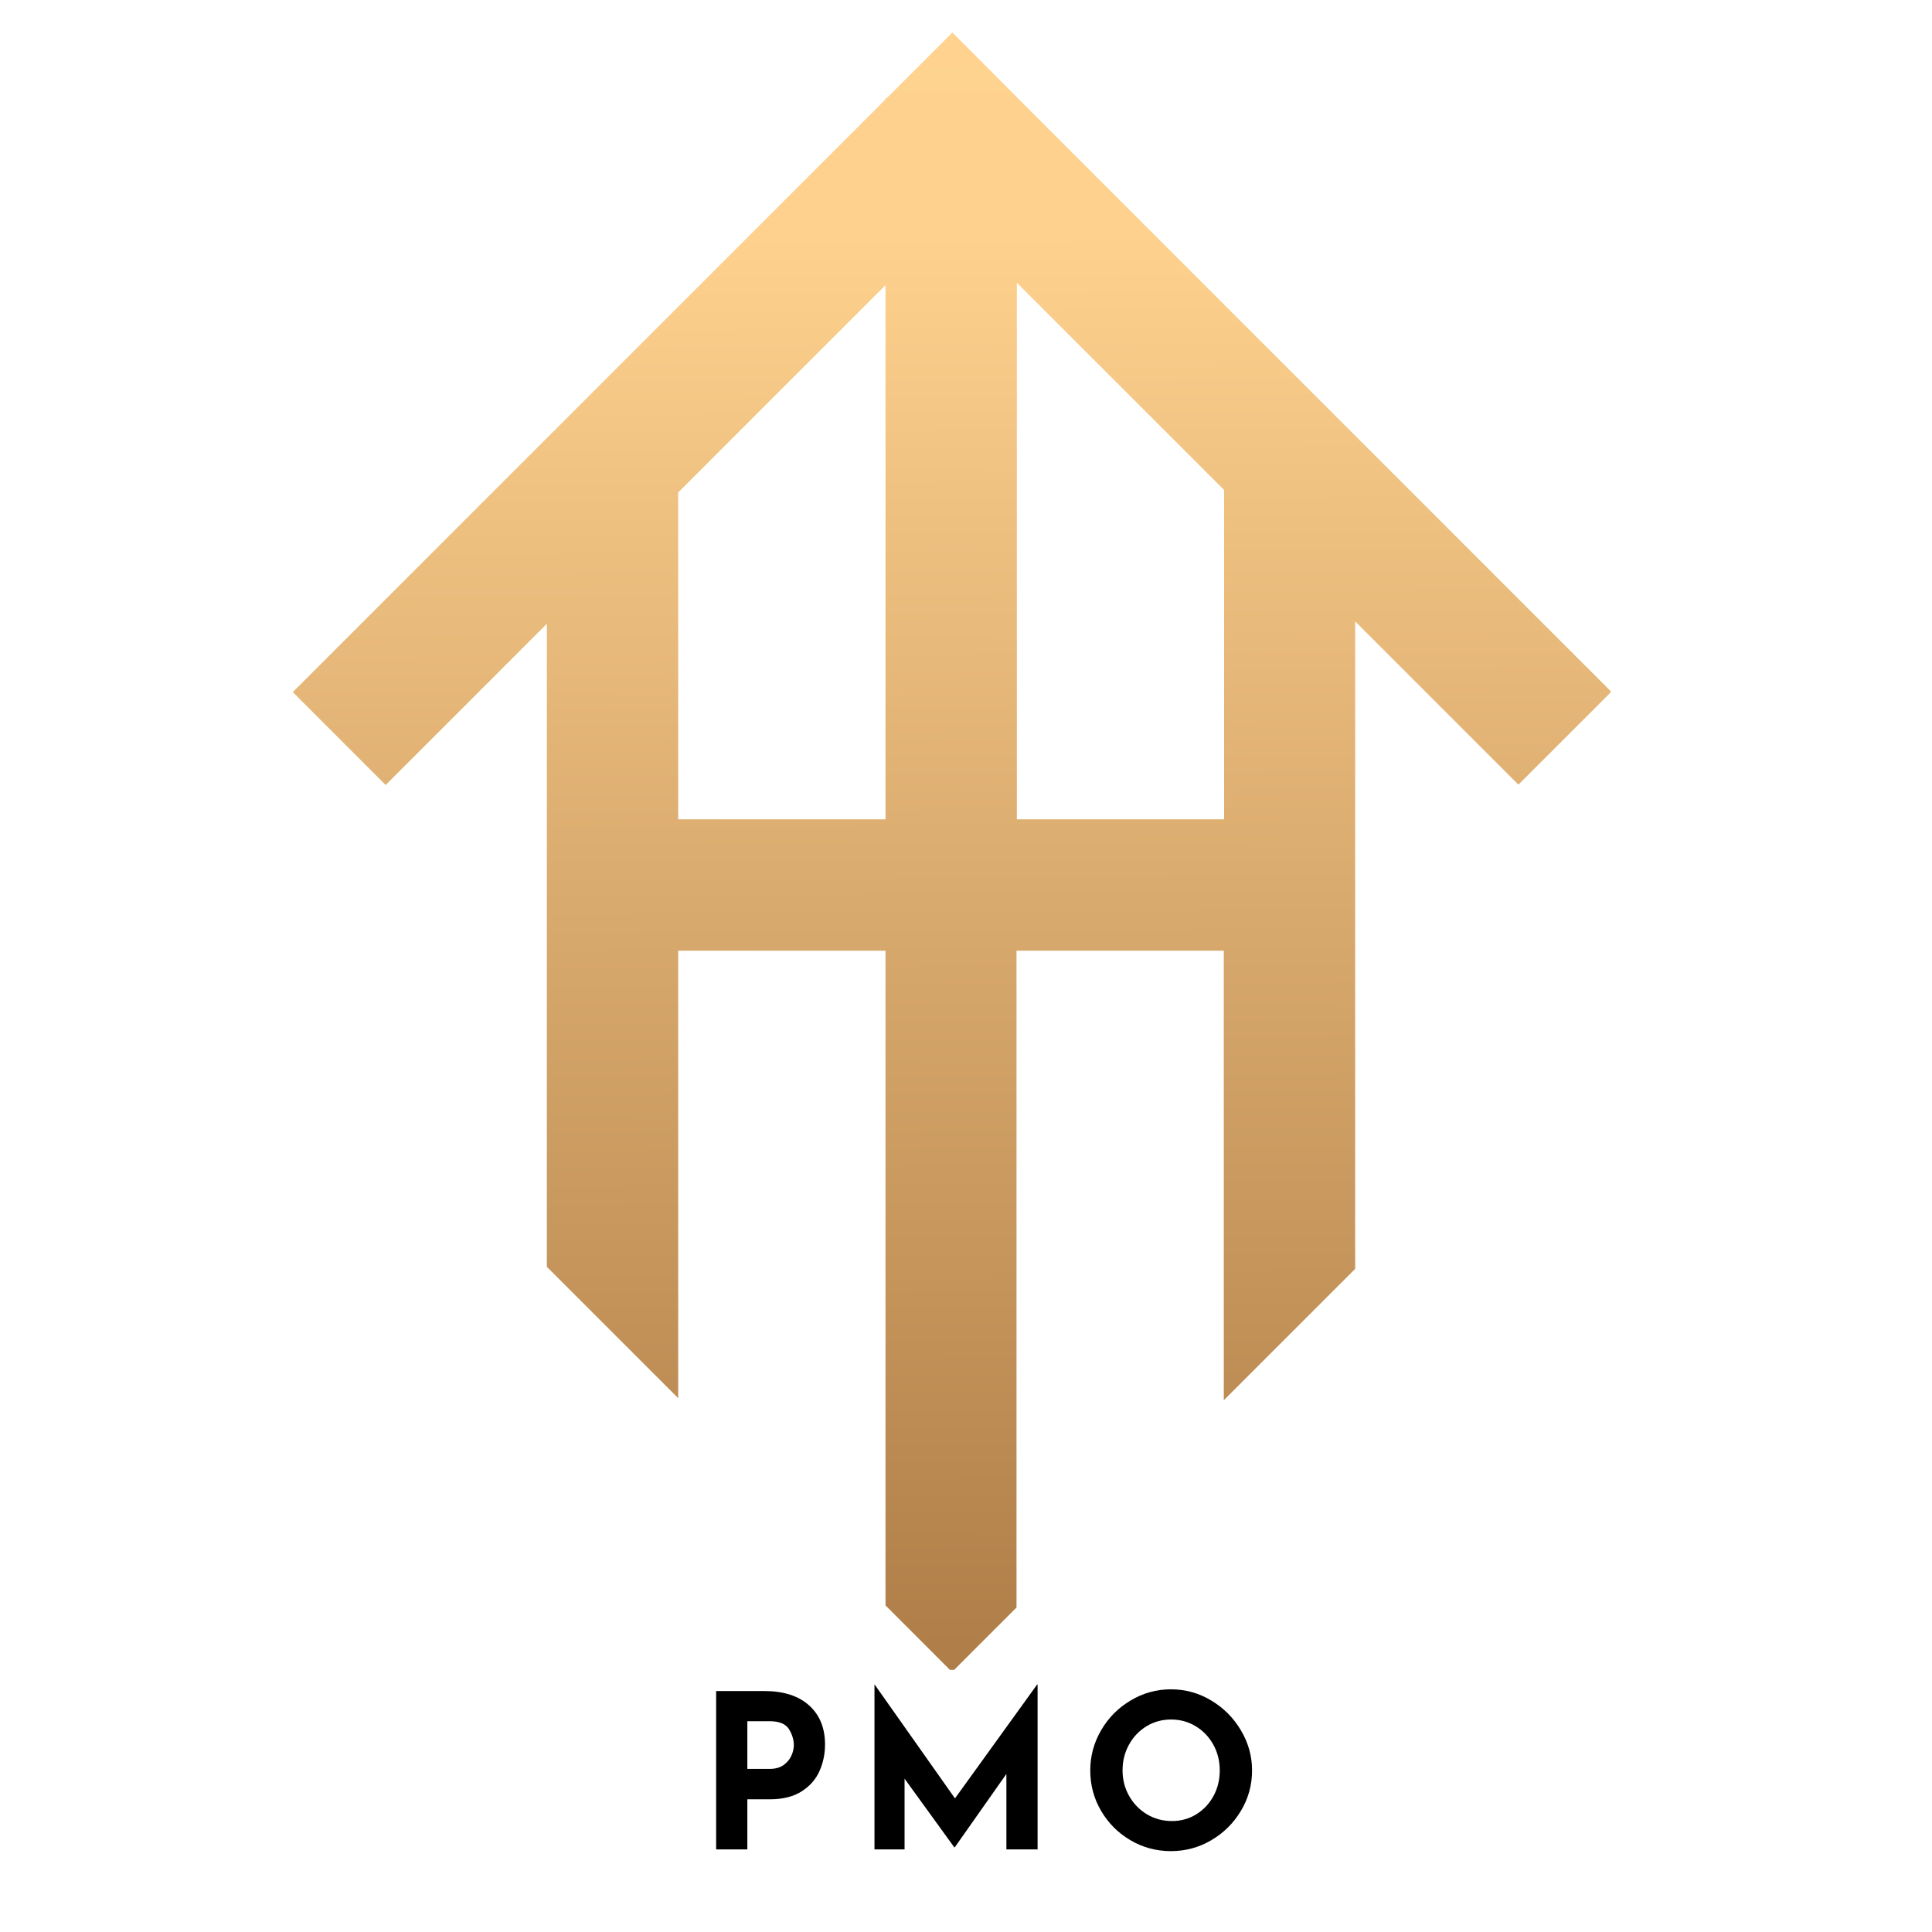 <svg xmlns="http://www.w3.org/2000/svg" xmlns:xlink="http://www.w3.org/1999/xlink" width="400" zoomAndPan="magnify" viewBox="0 0 300 300" height="400" preserveAspectRatio="xMidYMid meet" version="1.0"><defs><g/><clipPath id="c7e8c7025a"><path d="M 45.34 5.047 L 250.09 5.047 L 250.09 259.297 L 45.34 259.297 Z M 45.34 5.047 " clip-rule="nonzero"/></clipPath><clipPath id="3c1c25da72"><path d="M 250.258 107.469 L 210.48 67.695 L 195.195 52.41 L 162.258 19.469 L 147.887 5.047 L 137.715 15.219 L 137.5 15.219 L 137.5 15.434 L 45.465 107.469 L 59.887 121.895 L 84.914 96.867 L 84.914 196.707 L 105.312 217.105 L 105.312 147.621 L 137.5 147.621 L 137.5 249.289 L 147.832 259.625 L 157.844 249.613 L 157.844 147.621 L 190.031 147.621 L 190.031 217.43 L 210.43 197.031 L 210.43 96.488 L 235.777 121.84 L 250.203 107.414 Z M 105.312 127.223 L 105.312 76.469 L 137.5 44.281 L 137.5 127.223 Z M 190.082 127.223 L 157.898 127.223 L 157.898 43.906 L 190.082 76.09 Z M 190.082 127.223 " clip-rule="nonzero"/></clipPath><linearGradient x1="191.839" gradientTransform="matrix(0.538, 0, 0, 0.538, 45.464, 5.046)" y1="473.441" x2="189.191" gradientUnits="userSpaceOnUse" y2="-1.056" id="c3328d31b0"><stop stop-opacity="1" stop-color="rgb(68.593%, 49.239%, 28.201%)" offset="0"/><stop stop-opacity="1" stop-color="rgb(68.732%, 49.385%, 28.325%)" offset="0.004"/><stop stop-opacity="1" stop-color="rgb(68.871%, 49.532%, 28.448%)" offset="0.008"/><stop stop-opacity="1" stop-color="rgb(69.009%, 49.678%, 28.571%)" offset="0.016"/><stop stop-opacity="1" stop-color="rgb(69.287%, 49.973%, 28.818%)" offset="0.023"/><stop stop-opacity="1" stop-color="rgb(69.565%, 50.266%, 29.065%)" offset="0.031"/><stop stop-opacity="1" stop-color="rgb(69.843%, 50.558%, 29.311%)" offset="0.039"/><stop stop-opacity="1" stop-color="rgb(70.12%, 50.851%, 29.558%)" offset="0.047"/><stop stop-opacity="1" stop-color="rgb(70.398%, 51.144%, 29.805%)" offset="0.055"/><stop stop-opacity="1" stop-color="rgb(70.676%, 51.439%, 30.051%)" offset="0.062"/><stop stop-opacity="1" stop-color="rgb(70.953%, 51.732%, 30.298%)" offset="0.07"/><stop stop-opacity="1" stop-color="rgb(71.231%, 52.025%, 30.545%)" offset="0.078"/><stop stop-opacity="1" stop-color="rgb(71.509%, 52.318%, 30.792%)" offset="0.086"/><stop stop-opacity="1" stop-color="rgb(71.786%, 52.611%, 31.038%)" offset="0.094"/><stop stop-opacity="1" stop-color="rgb(72.064%, 52.905%, 31.285%)" offset="0.102"/><stop stop-opacity="1" stop-color="rgb(72.343%, 53.198%, 31.532%)" offset="0.109"/><stop stop-opacity="1" stop-color="rgb(72.621%, 53.491%, 31.778%)" offset="0.117"/><stop stop-opacity="1" stop-color="rgb(72.899%, 53.784%, 32.025%)" offset="0.125"/><stop stop-opacity="1" stop-color="rgb(73.177%, 54.077%, 32.272%)" offset="0.133"/><stop stop-opacity="1" stop-color="rgb(73.454%, 54.372%, 32.518%)" offset="0.141"/><stop stop-opacity="1" stop-color="rgb(73.732%, 54.665%, 32.765%)" offset="0.148"/><stop stop-opacity="1" stop-color="rgb(74.01%, 54.958%, 33.012%)" offset="0.156"/><stop stop-opacity="1" stop-color="rgb(74.287%, 55.251%, 33.26%)" offset="0.164"/><stop stop-opacity="1" stop-color="rgb(74.565%, 55.544%, 33.505%)" offset="0.172"/><stop stop-opacity="1" stop-color="rgb(74.843%, 55.838%, 33.752%)" offset="0.18"/><stop stop-opacity="1" stop-color="rgb(75.121%, 56.131%, 34%)" offset="0.188"/><stop stop-opacity="1" stop-color="rgb(75.398%, 56.424%, 34.245%)" offset="0.195"/><stop stop-opacity="1" stop-color="rgb(75.676%, 56.717%, 34.492%)" offset="0.203"/><stop stop-opacity="1" stop-color="rgb(75.954%, 57.01%, 34.74%)" offset="0.211"/><stop stop-opacity="1" stop-color="rgb(76.231%, 57.304%, 34.987%)" offset="0.219"/><stop stop-opacity="1" stop-color="rgb(76.509%, 57.597%, 35.233%)" offset="0.227"/><stop stop-opacity="1" stop-color="rgb(76.787%, 57.89%, 35.48%)" offset="0.234"/><stop stop-opacity="1" stop-color="rgb(77.065%, 58.183%, 35.727%)" offset="0.242"/><stop stop-opacity="1" stop-color="rgb(77.342%, 58.476%, 35.973%)" offset="0.25"/><stop stop-opacity="1" stop-color="rgb(77.62%, 58.771%, 36.22%)" offset="0.258"/><stop stop-opacity="1" stop-color="rgb(77.898%, 59.064%, 36.467%)" offset="0.266"/><stop stop-opacity="1" stop-color="rgb(78.175%, 59.357%, 36.713%)" offset="0.273"/><stop stop-opacity="1" stop-color="rgb(78.453%, 59.65%, 36.96%)" offset="0.281"/><stop stop-opacity="1" stop-color="rgb(78.731%, 59.943%, 37.207%)" offset="0.289"/><stop stop-opacity="1" stop-color="rgb(79.008%, 60.237%, 37.454%)" offset="0.297"/><stop stop-opacity="1" stop-color="rgb(79.286%, 60.53%, 37.7%)" offset="0.305"/><stop stop-opacity="1" stop-color="rgb(79.564%, 60.823%, 37.947%)" offset="0.312"/><stop stop-opacity="1" stop-color="rgb(79.843%, 61.116%, 38.194%)" offset="0.32"/><stop stop-opacity="1" stop-color="rgb(80.121%, 61.411%, 38.44%)" offset="0.328"/><stop stop-opacity="1" stop-color="rgb(80.399%, 61.703%, 38.687%)" offset="0.336"/><stop stop-opacity="1" stop-color="rgb(80.676%, 61.996%, 38.934%)" offset="0.344"/><stop stop-opacity="1" stop-color="rgb(80.954%, 62.289%, 39.18%)" offset="0.352"/><stop stop-opacity="1" stop-color="rgb(81.232%, 62.582%, 39.427%)" offset="0.359"/><stop stop-opacity="1" stop-color="rgb(81.509%, 62.877%, 39.674%)" offset="0.367"/><stop stop-opacity="1" stop-color="rgb(81.787%, 63.17%, 39.922%)" offset="0.375"/><stop stop-opacity="1" stop-color="rgb(82.065%, 63.463%, 40.167%)" offset="0.383"/><stop stop-opacity="1" stop-color="rgb(82.343%, 63.756%, 40.414%)" offset="0.391"/><stop stop-opacity="1" stop-color="rgb(82.62%, 64.049%, 40.662%)" offset="0.398"/><stop stop-opacity="1" stop-color="rgb(82.898%, 64.343%, 40.907%)" offset="0.406"/><stop stop-opacity="1" stop-color="rgb(83.176%, 64.636%, 41.154%)" offset="0.414"/><stop stop-opacity="1" stop-color="rgb(83.453%, 64.929%, 41.402%)" offset="0.422"/><stop stop-opacity="1" stop-color="rgb(83.731%, 65.222%, 41.649%)" offset="0.43"/><stop stop-opacity="1" stop-color="rgb(84.009%, 65.515%, 41.895%)" offset="0.438"/><stop stop-opacity="1" stop-color="rgb(84.286%, 65.81%, 42.142%)" offset="0.445"/><stop stop-opacity="1" stop-color="rgb(84.564%, 66.103%, 42.389%)" offset="0.453"/><stop stop-opacity="1" stop-color="rgb(84.842%, 66.396%, 42.635%)" offset="0.461"/><stop stop-opacity="1" stop-color="rgb(85.12%, 66.689%, 42.882%)" offset="0.469"/><stop stop-opacity="1" stop-color="rgb(85.397%, 66.982%, 43.129%)" offset="0.477"/><stop stop-opacity="1" stop-color="rgb(85.675%, 67.276%, 43.375%)" offset="0.484"/><stop stop-opacity="1" stop-color="rgb(85.953%, 67.569%, 43.622%)" offset="0.492"/><stop stop-opacity="1" stop-color="rgb(86.23%, 67.862%, 43.869%)" offset="0.5"/><stop stop-opacity="1" stop-color="rgb(86.508%, 68.155%, 44.116%)" offset="0.508"/><stop stop-opacity="1" stop-color="rgb(86.786%, 68.448%, 44.362%)" offset="0.516"/><stop stop-opacity="1" stop-color="rgb(87.064%, 68.742%, 44.609%)" offset="0.523"/><stop stop-opacity="1" stop-color="rgb(87.343%, 69.035%, 44.856%)" offset="0.531"/><stop stop-opacity="1" stop-color="rgb(87.621%, 69.328%, 45.102%)" offset="0.539"/><stop stop-opacity="1" stop-color="rgb(87.898%, 69.621%, 45.349%)" offset="0.547"/><stop stop-opacity="1" stop-color="rgb(88.176%, 69.914%, 45.596%)" offset="0.555"/><stop stop-opacity="1" stop-color="rgb(88.454%, 70.209%, 45.842%)" offset="0.562"/><stop stop-opacity="1" stop-color="rgb(88.731%, 70.502%, 46.089%)" offset="0.57"/><stop stop-opacity="1" stop-color="rgb(89.009%, 70.795%, 46.336%)" offset="0.578"/><stop stop-opacity="1" stop-color="rgb(89.287%, 71.088%, 46.584%)" offset="0.586"/><stop stop-opacity="1" stop-color="rgb(89.565%, 71.381%, 46.829%)" offset="0.594"/><stop stop-opacity="1" stop-color="rgb(89.842%, 71.675%, 47.076%)" offset="0.602"/><stop stop-opacity="1" stop-color="rgb(90.12%, 71.968%, 47.324%)" offset="0.609"/><stop stop-opacity="1" stop-color="rgb(90.398%, 72.261%, 47.569%)" offset="0.617"/><stop stop-opacity="1" stop-color="rgb(90.675%, 72.554%, 47.816%)" offset="0.625"/><stop stop-opacity="1" stop-color="rgb(90.953%, 72.847%, 48.064%)" offset="0.633"/><stop stop-opacity="1" stop-color="rgb(91.231%, 73.141%, 48.311%)" offset="0.641"/><stop stop-opacity="1" stop-color="rgb(91.508%, 73.434%, 48.557%)" offset="0.648"/><stop stop-opacity="1" stop-color="rgb(91.786%, 73.727%, 48.804%)" offset="0.656"/><stop stop-opacity="1" stop-color="rgb(92.064%, 74.02%, 49.051%)" offset="0.664"/><stop stop-opacity="1" stop-color="rgb(92.342%, 74.315%, 49.297%)" offset="0.672"/><stop stop-opacity="1" stop-color="rgb(92.619%, 74.608%, 49.544%)" offset="0.68"/><stop stop-opacity="1" stop-color="rgb(92.897%, 74.901%, 49.791%)" offset="0.688"/><stop stop-opacity="1" stop-color="rgb(93.175%, 75.194%, 50.037%)" offset="0.695"/><stop stop-opacity="1" stop-color="rgb(93.452%, 75.487%, 50.284%)" offset="0.703"/><stop stop-opacity="1" stop-color="rgb(93.73%, 75.781%, 50.531%)" offset="0.711"/><stop stop-opacity="1" stop-color="rgb(94.008%, 76.074%, 50.778%)" offset="0.719"/><stop stop-opacity="1" stop-color="rgb(94.286%, 76.367%, 51.024%)" offset="0.727"/><stop stop-opacity="1" stop-color="rgb(94.565%, 76.66%, 51.271%)" offset="0.734"/><stop stop-opacity="1" stop-color="rgb(94.843%, 76.953%, 51.518%)" offset="0.742"/><stop stop-opacity="1" stop-color="rgb(95.12%, 77.248%, 51.764%)" offset="0.75"/><stop stop-opacity="1" stop-color="rgb(95.398%, 77.541%, 52.011%)" offset="0.758"/><stop stop-opacity="1" stop-color="rgb(95.676%, 77.834%, 52.258%)" offset="0.766"/><stop stop-opacity="1" stop-color="rgb(95.953%, 78.127%, 52.504%)" offset="0.773"/><stop stop-opacity="1" stop-color="rgb(96.231%, 78.419%, 52.751%)" offset="0.781"/><stop stop-opacity="1" stop-color="rgb(96.509%, 78.714%, 52.998%)" offset="0.789"/><stop stop-opacity="1" stop-color="rgb(96.786%, 79.007%, 53.246%)" offset="0.797"/><stop stop-opacity="1" stop-color="rgb(97.064%, 79.3%, 53.491%)" offset="0.805"/><stop stop-opacity="1" stop-color="rgb(97.342%, 79.593%, 53.738%)" offset="0.812"/><stop stop-opacity="1" stop-color="rgb(97.62%, 79.886%, 53.986%)" offset="0.82"/><stop stop-opacity="1" stop-color="rgb(97.897%, 80.18%, 54.231%)" offset="0.828"/><stop stop-opacity="1" stop-color="rgb(98.175%, 80.473%, 54.478%)" offset="0.836"/><stop stop-opacity="1" stop-color="rgb(98.453%, 80.766%, 54.726%)" offset="0.844"/><stop stop-opacity="1" stop-color="rgb(98.73%, 81.059%, 54.971%)" offset="0.852"/><stop stop-opacity="1" stop-color="rgb(99.008%, 81.352%, 55.219%)" offset="0.859"/><stop stop-opacity="1" stop-color="rgb(99.286%, 81.647%, 55.466%)" offset="0.867"/><stop stop-opacity="1" stop-color="rgb(99.564%, 81.94%, 55.713%)" offset="0.875"/><stop stop-opacity="1" stop-color="rgb(99.85%, 82.242%, 55.968%)" offset="0.996"/><stop stop-opacity="1" stop-color="rgb(100%, 82.399%, 56.099%)" offset="1"/></linearGradient></defs><g fill="#000000" fill-opacity="1"><g transform="translate(108.031, 287.176)"><g><path d="M 10.625 -24.594 C 13.633 -24.594 15.961 -23.848 17.609 -22.359 C 19.254 -20.879 20.078 -18.859 20.078 -16.297 C 20.078 -14.828 19.789 -13.453 19.219 -12.172 C 18.656 -10.891 17.734 -9.836 16.453 -9.016 C 15.172 -8.191 13.516 -7.781 11.484 -7.781 L 8.016 -7.781 L 8.016 0 L 3.172 0 L 3.172 -24.594 Z M 11.453 -12.5 C 12.367 -12.5 13.102 -12.703 13.656 -13.109 C 14.219 -13.523 14.617 -14.008 14.859 -14.562 C 15.109 -15.125 15.234 -15.66 15.234 -16.172 C 15.234 -17.035 14.977 -17.875 14.469 -18.688 C 13.957 -19.5 12.961 -19.906 11.484 -19.906 L 8.016 -19.906 L 8.016 -12.5 Z M 11.453 -12.5 "/></g></g></g><g fill="#000000" fill-opacity="1"><g transform="translate(132.616, 287.176)"><g><path d="M 28.5 -25.594 L 28.5 0 L 23.656 0 L 23.656 -11.719 L 15.641 -0.328 L 15.562 -0.328 L 7.844 -10.984 L 7.844 0 L 3.172 0 L 3.172 -25.594 L 3.203 -25.594 L 15.672 -7.922 L 28.422 -25.594 Z M 28.5 -25.594 "/></g></g></g><g fill="#000000" fill-opacity="1"><g transform="translate(167.622, 287.176)"><g><path d="M 1.672 -12.266 C 1.672 -14.484 2.234 -16.562 3.359 -18.5 C 4.484 -20.438 6.008 -21.977 7.938 -23.125 C 9.863 -24.281 11.953 -24.859 14.203 -24.859 C 16.453 -24.859 18.535 -24.281 20.453 -23.125 C 22.379 -21.977 23.914 -20.438 25.062 -18.5 C 26.219 -16.562 26.797 -14.484 26.797 -12.266 C 26.797 -9.992 26.219 -7.898 25.062 -5.984 C 23.914 -4.066 22.379 -2.547 20.453 -1.422 C 18.535 -0.297 16.453 0.266 14.203 0.266 C 11.93 0.266 9.836 -0.297 7.922 -1.422 C 6.004 -2.547 4.484 -4.066 3.359 -5.984 C 2.234 -7.898 1.672 -9.992 1.672 -12.266 Z M 6.688 -12.266 C 6.688 -10.836 7.023 -9.52 7.703 -8.312 C 8.379 -7.113 9.301 -6.16 10.469 -5.453 C 11.645 -4.754 12.941 -4.406 14.359 -4.406 C 15.742 -4.406 17.004 -4.754 18.141 -5.453 C 19.273 -6.16 20.164 -7.109 20.812 -8.297 C 21.457 -9.492 21.781 -10.816 21.781 -12.266 C 21.781 -13.734 21.445 -15.066 20.781 -16.266 C 20.113 -17.473 19.203 -18.426 18.047 -19.125 C 16.898 -19.82 15.629 -20.172 14.234 -20.172 C 12.828 -20.172 11.551 -19.82 10.406 -19.125 C 9.258 -18.426 8.352 -17.473 7.688 -16.266 C 7.02 -15.066 6.688 -13.734 6.688 -12.266 Z M 6.688 -12.266 "/></g></g></g><g clip-path="url(#c7e8c7025a)"><g clip-path="url(#3c1c25da72)"><path fill="url(#c3328d31b0)" d="M 45.465 5.047 L 45.465 259.297 L 250.09 259.297 L 250.09 5.047 Z M 45.465 5.047 " fill-rule="nonzero"/></g></g></svg>
